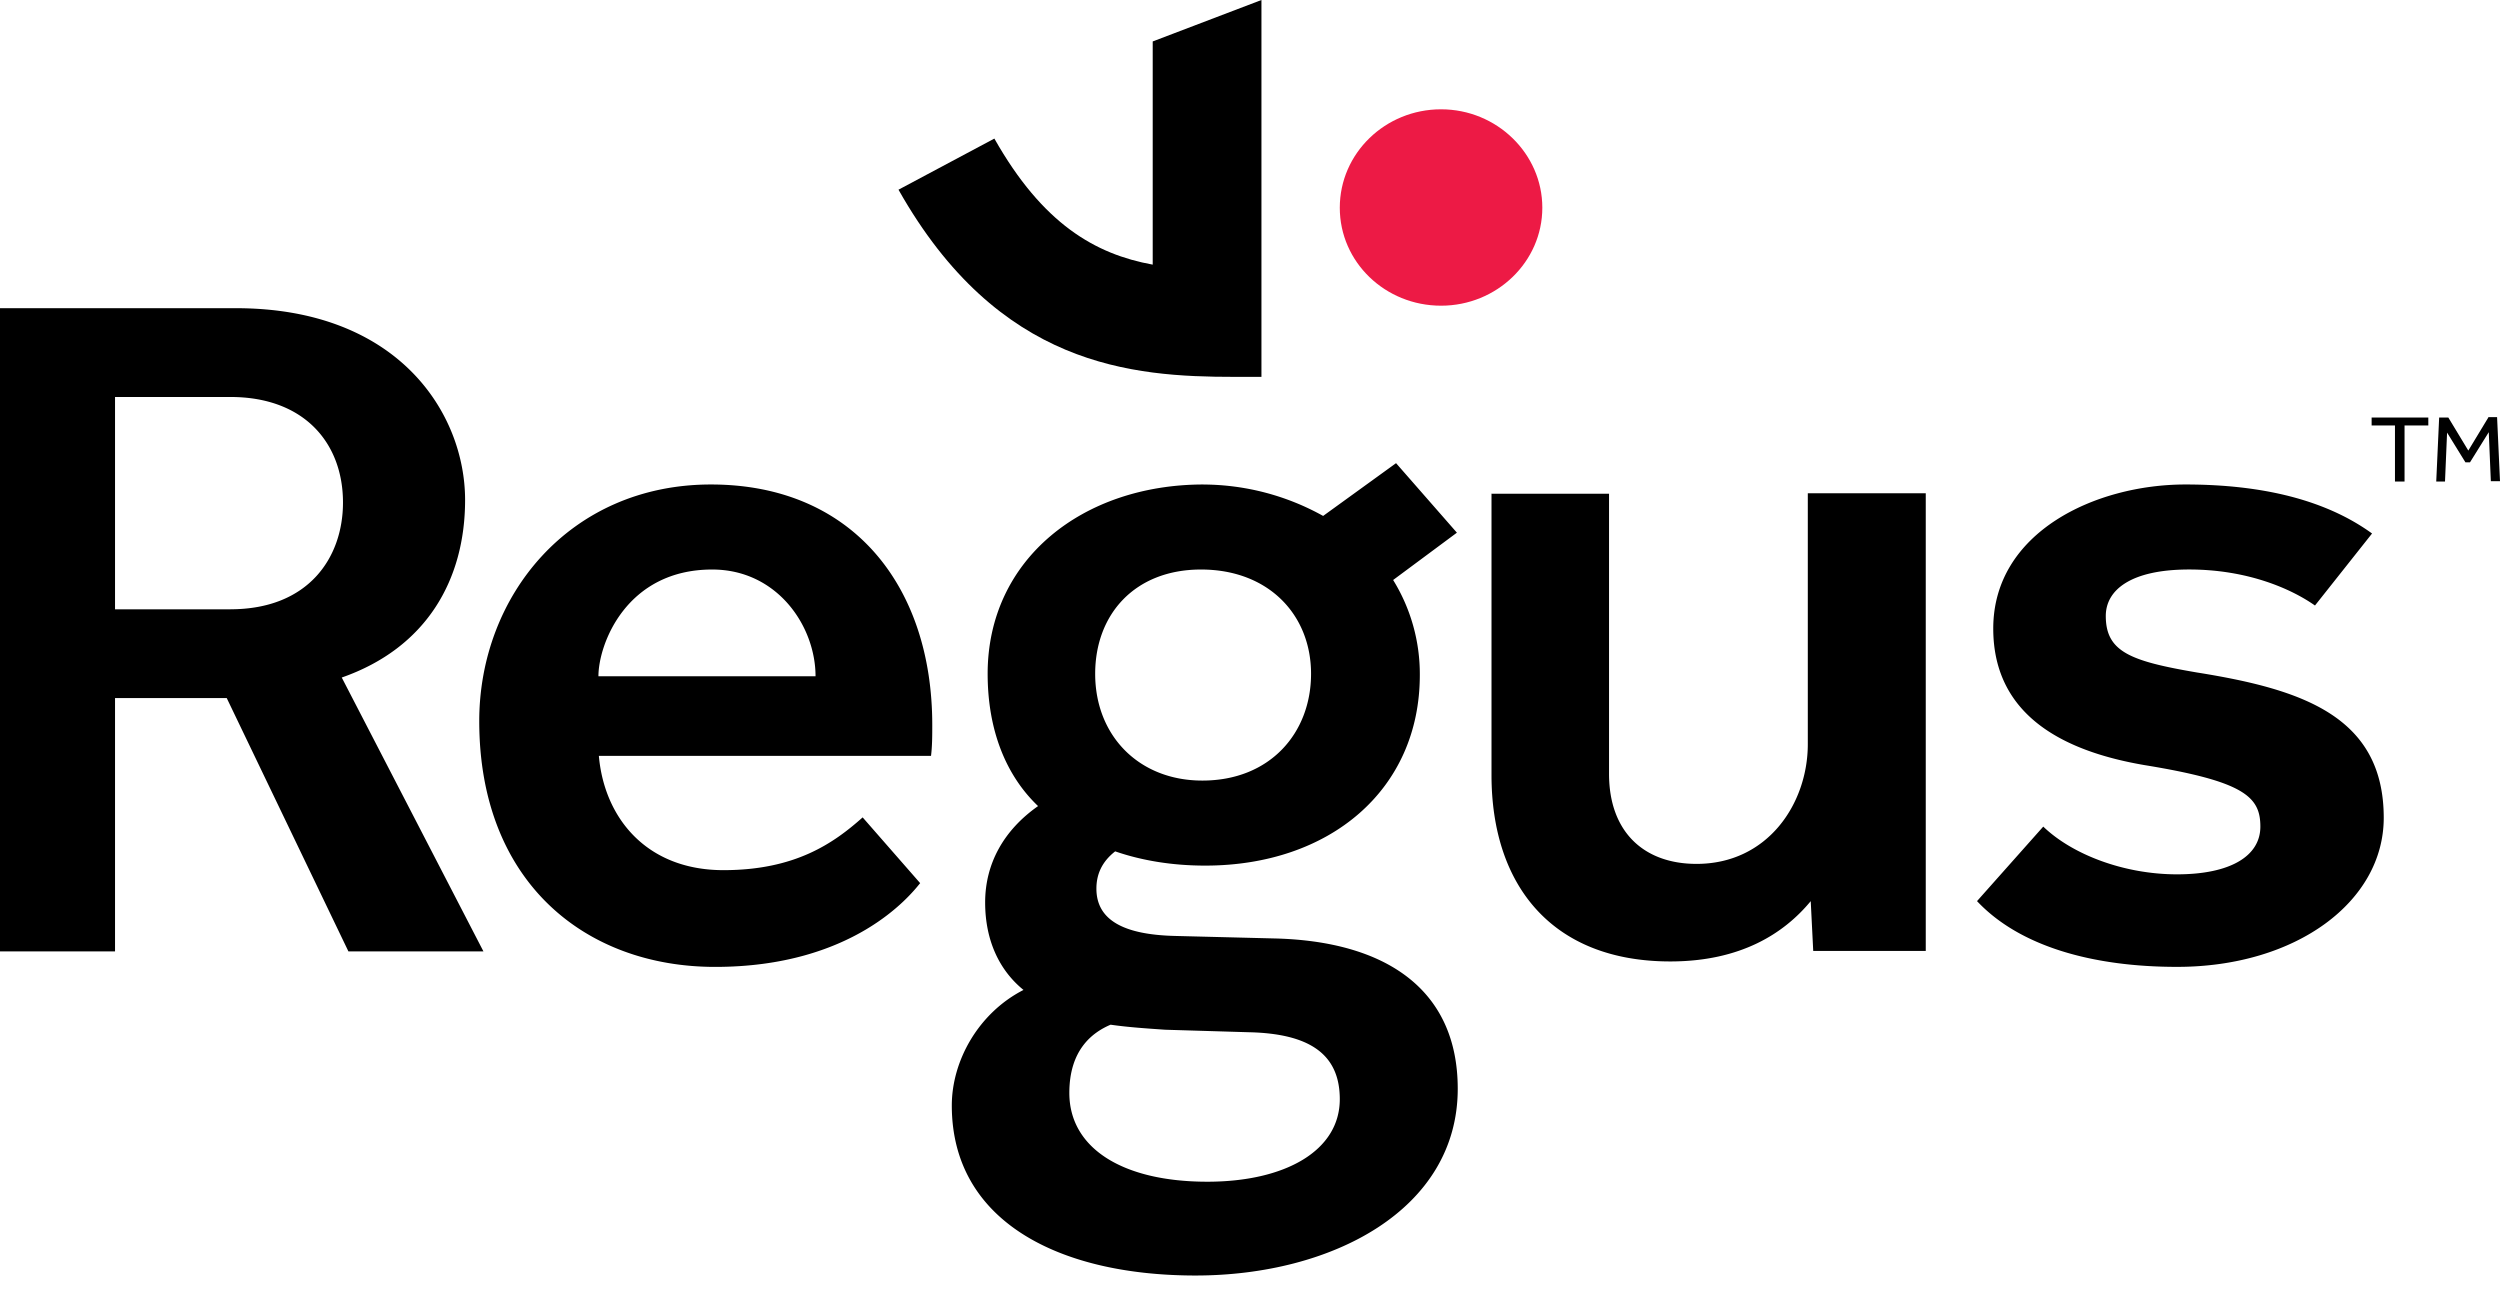 <svg xmlns="http://www.w3.org/2000/svg" xmlns:v="https://vecta.io/nano" width="83" height="43" fill="none"><path d="M27.076 22.453c0-1.668-1.273-3.545-3.431-3.545-2.85 0-3.777 2.475-3.777 3.545h7.208zm11.608 11.734l2.767.083c2.02.042 3.03.723 3.03 2.224 0 1.71-1.812 2.739-4.4 2.739-2.809 0-4.579-1.112-4.579-2.947 0-1.418.747-2.002 1.37-2.266.581.084 1.204.125 1.812.167zm1.19-15.279c2.241 0 3.653 1.502 3.653 3.462s-1.356 3.545-3.611 3.545c-2.103 0-3.556-1.488-3.556-3.545 0-1.974 1.314-3.462 3.514-3.462zM7.651 20.228c2.587 0 3.736-1.71 3.736-3.545 0-1.96-1.273-3.503-3.736-3.503H3.819v7.049h3.832zm60.185 7.215c.968.931 2.684 1.585 4.441 1.585s2.767-.598 2.767-1.585-.526-1.501-3.86-2.044c-2.504-.431-5.008-1.543-5.008-4.532 0-3.197 3.39-4.782 6.378-4.782 2.56 0 4.663.514 6.198 1.627l-1.895 2.391c-.789-.556-2.241-1.196-4.178-1.196s-2.767.681-2.767 1.543c0 1.196.83 1.501 3.03 1.877 3.473.556 6.198 1.446 6.198 4.824 0 2.781-2.905 4.949-6.862 4.949-2.809 0-5.23-.681-6.641-2.183l2.2-2.475zM49.504 16.391h3.916v9.301c0 1.918 1.148 2.989 2.905 2.989 2.366 0 3.694-2.002 3.694-3.976v-8.328h3.916v15.195h-3.736l-.083-1.654c-.885 1.071-2.324 2.002-4.663 2.002-3.916 0-5.935-2.516-5.935-6.187v-9.343h-.014zM30.549 29.32c-.346.431-2.241 2.781-6.807 2.781-4.317 0-7.831-2.822-7.831-8.161 0-4.143 2.989-7.855 7.693-7.855s7.347 3.378 7.347 7.98c0 .348 0 .695-.041 1.029H19.882c.18 2.057 1.577 3.795 4.137 3.795 2.38 0 3.653-.89 4.621-1.752l1.909 2.183zM0 10.232h7.831c5.41 0 7.61 3.503 7.61 6.367 0 2.641-1.273 4.908-4.095 5.895l4.704 9.092h-4.483l-4.04-8.411H3.819v8.411H0V10.232zm39.957 5.853c-3.998 0-7.167 2.475-7.167 6.284 0 1.877.609 3.378 1.674 4.393-1.148.806-1.757 1.919-1.757 3.198s.484 2.266 1.273 2.906c-1.494.765-2.38 2.349-2.38 3.837 0 3.851 3.57 5.644 8.094 5.644s8.703-2.183 8.703-6.2c0-3.323-2.421-4.908-6.102-4.991l-3.293-.083c-1.674-.042-2.601-.514-2.601-1.571 0-.473.18-.89.623-1.237.885.306 1.895.473 2.989.473 4.137 0 7.125-2.516 7.125-6.326a5.94 5.94 0 0 0-.886-3.156l2.117-1.571-2.02-2.308-2.421 1.752a8.23 8.23 0 0 0-3.971-1.043z" fill="#000"></path><path d="M44.481 6.896c0 1.807 1.508 3.253 3.362 3.253s3.362-1.46 3.362-3.253-1.508-3.267-3.362-3.267-3.362 1.46-3.362 3.267z" fill="#ed1a45"></path><path d="M38.27 1.376v7.41c-1.909-.348-3.653-1.349-5.257-4.185L29.83 6.298c3.32 5.881 7.748 6.214 11.151 6.214h.899V0l-3.61 1.376zm40.468 12.485v.264h.775v1.863h.318v-1.863h.789v-.264h-1.882zm3.874 0l-.664 1.098-.664-1.098h-.304l-.097 2.127h.291l.069-1.626.609.987h.152l.623-1.001.069 1.627H83l-.097-2.127h-.291v.014z" fill="#000"></path></svg>